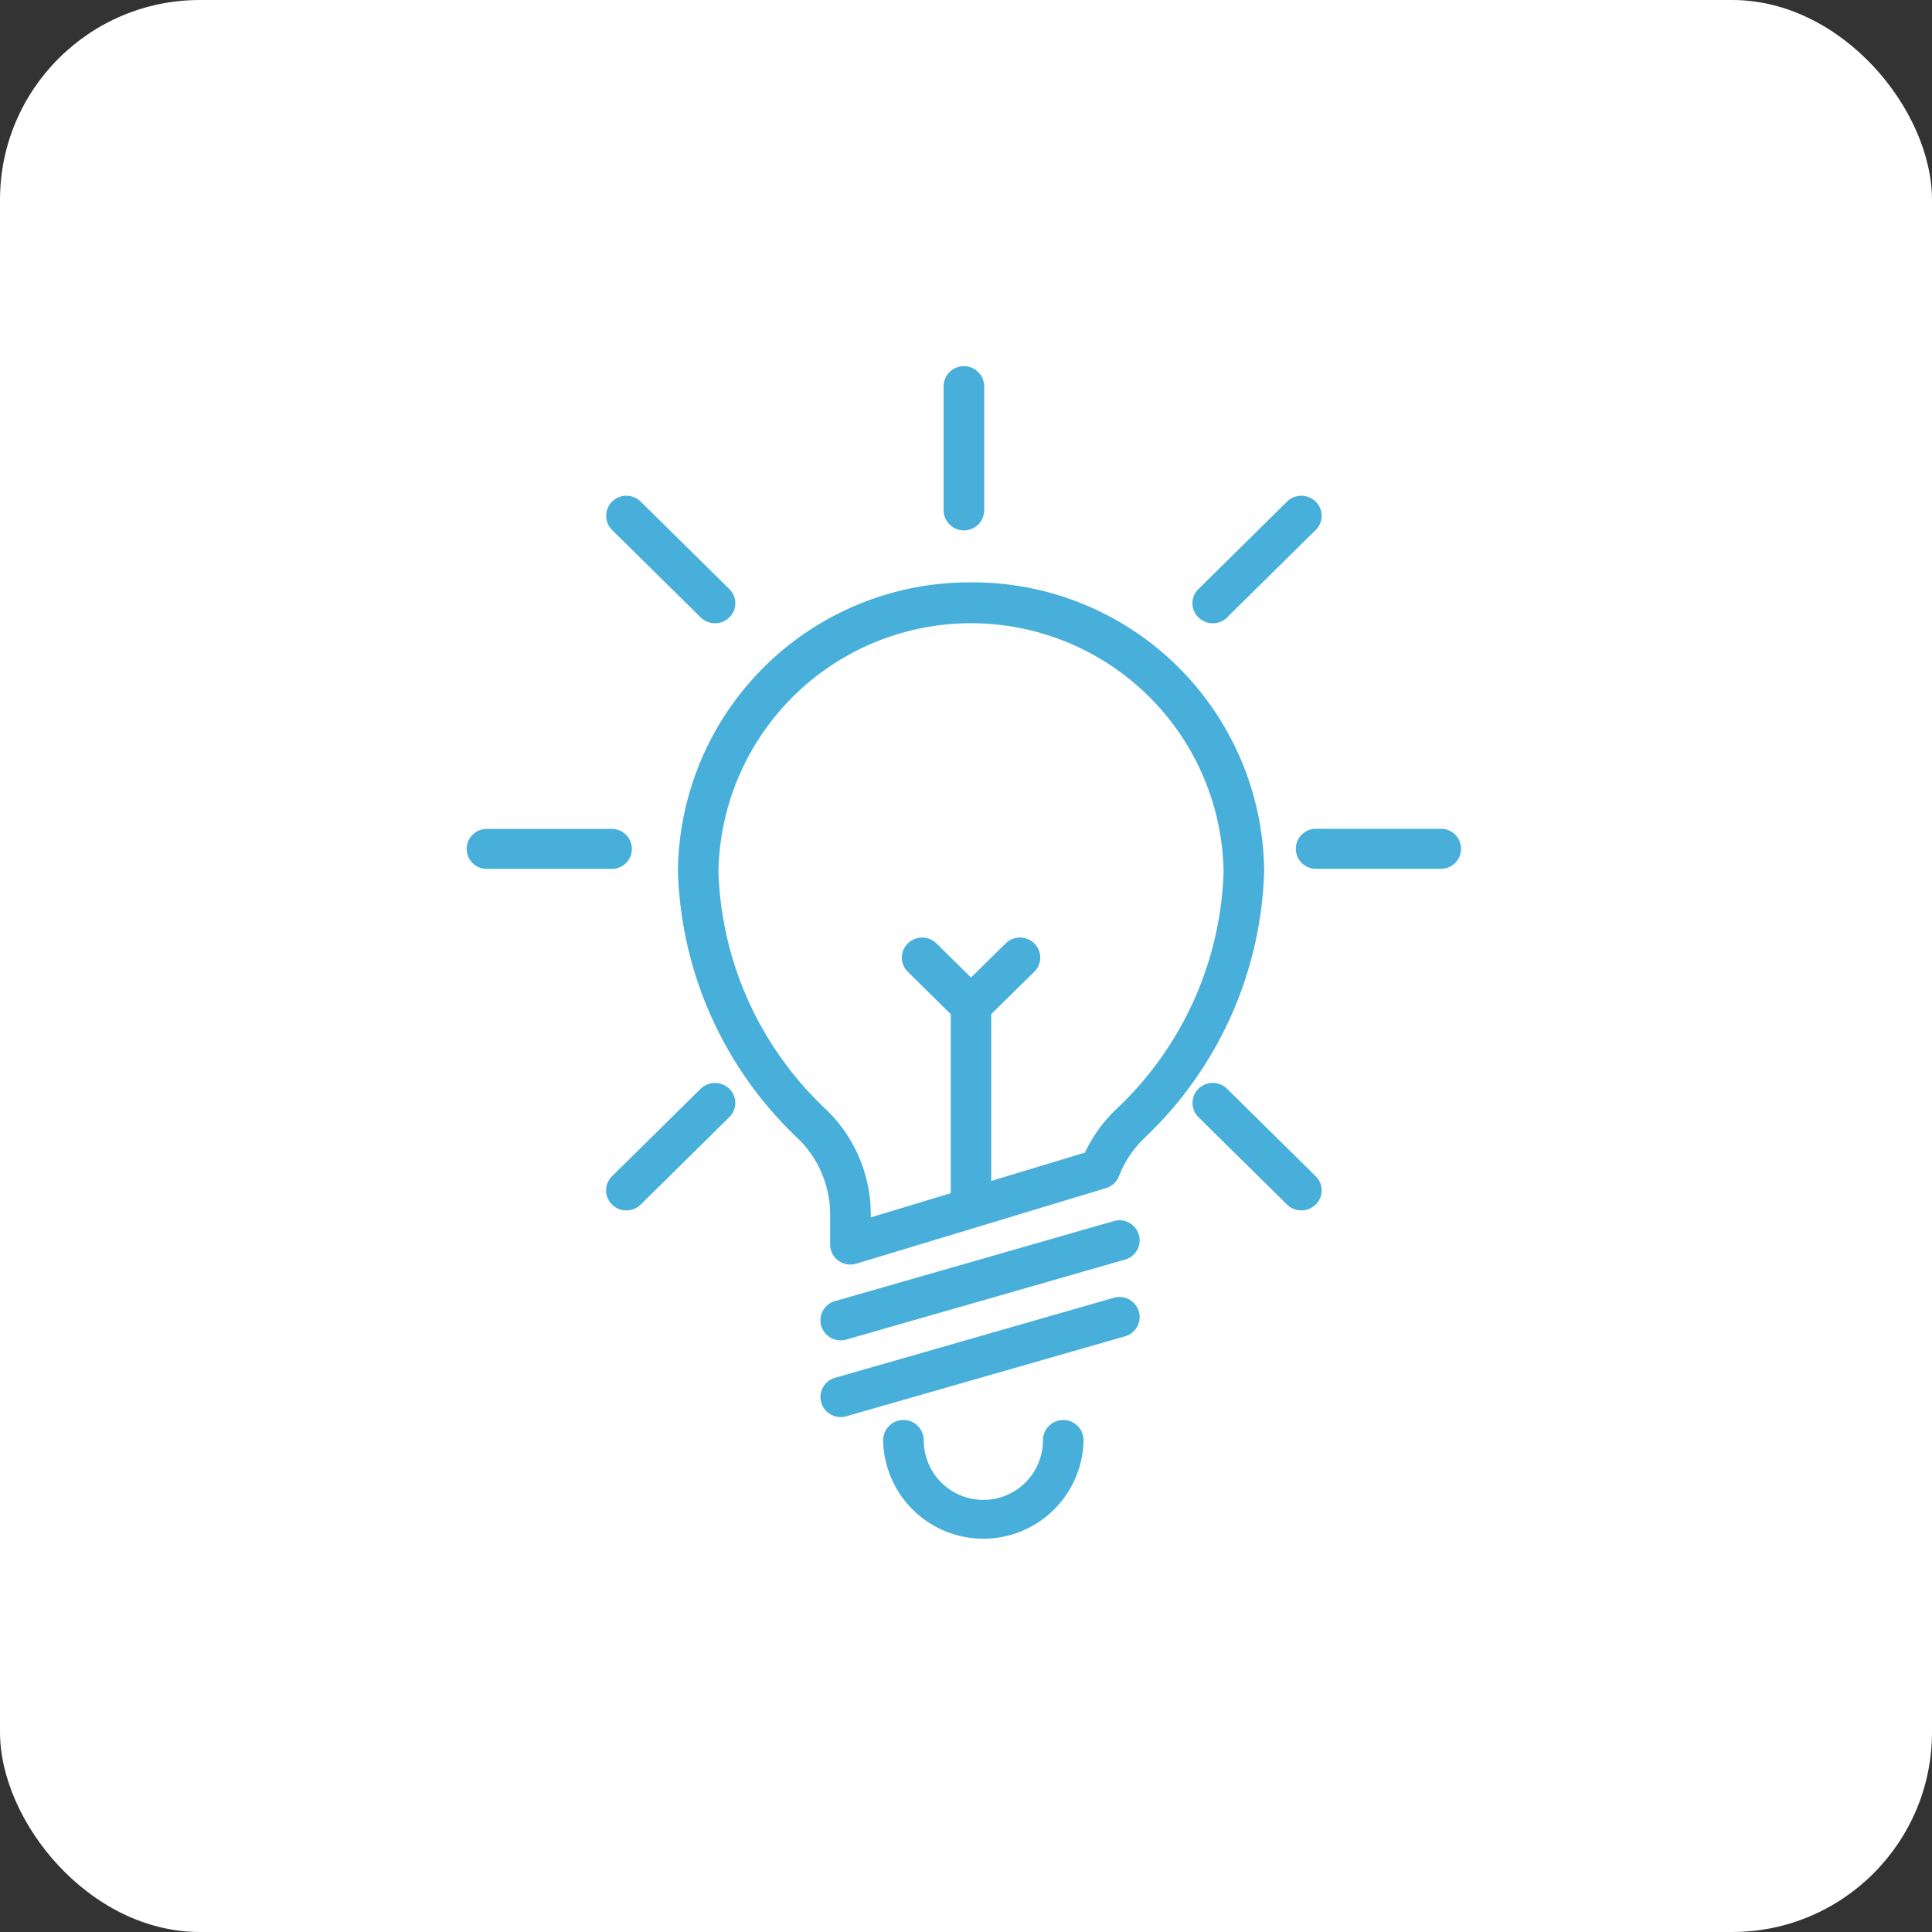 <svg xmlns="http://www.w3.org/2000/svg" width="58" height="58" viewBox="0 0 58 58">
  <rect x="0" y="0" width="58" height="58" fill="#333333" stroke="none"/>
  <g id="Group_84308" data-name="Group 84308" transform="translate(-133 -135)">
    <rect id="Rectangle_16565" data-name="Rectangle 16565" width="58" height="58" rx="6" transform="translate(133 135)" fill="#fff"/>
    <g id="Group_83210" data-name="Group 83210" transform="translate(147 146)">
      <path id="Path_366507" data-name="Path 366507" d="M37.682,23.28a8.753,8.753,0,0,0-8.8,8.685,11.493,11.493,0,0,0,3.569,7.979,3.179,3.179,0,0,1,1,2.315v.9a.607.607,0,0,0,.248.485.617.617,0,0,0,.362.116.538.538,0,0,0,.179-.028l7.493-2.267a.61.61,0,0,0,.39-.361,3.19,3.19,0,0,1,.789-1.167,11.485,11.485,0,0,0,3.569-7.979A8.746,8.746,0,0,0,37.682,23.28Zm4.391,15.786A4.364,4.364,0,0,0,41.1,40.4l-2.813.85V36.242L39.58,34.97a.593.593,0,0,0,0-.85.612.612,0,0,0-.862,0l-1.037,1.023L36.645,34.12a.612.612,0,0,0-.862,0,.593.593,0,0,0,0,.85l1.289,1.272v5.376l-2.4.726v-.088a4.373,4.373,0,0,0-1.382-3.189,10.223,10.223,0,0,1-3.191-7.1,7.583,7.583,0,0,1,15.164,0A10.223,10.223,0,0,1,42.072,39.066Z" transform="translate(-22.53 -16.797)" fill="#48afdb"/>
      <path id="Path_366508" data-name="Path 366508" d="M48.968,71.451a.606.606,0,0,0-.756-.409l-8.363,2.4a.6.6,0,0,0-.415.746.606.606,0,0,0,.585.433.627.627,0,0,0,.171-.024l8.363-2.4A.6.6,0,0,0,48.968,71.451Z" transform="translate(-28.779 -45.383)" fill="#48afdb"/>
      <path id="Path_366509" data-name="Path 366509" d="M48.968,77.191a.606.606,0,0,0-.756-.409l-8.363,2.4a.6.6,0,0,0-.415.746.606.606,0,0,0,.585.433.627.627,0,0,0,.171-.024l8.363-2.4A.6.6,0,0,0,48.968,77.191Z" transform="translate(-28.779 -48.82)" fill="#48afdb"/>
      <path id="Path_366510" data-name="Path 366510" d="M50.057,86.582a.61.61,0,0,0-1.22,0,1.789,1.789,0,0,1-3.578,0,.61.61,0,0,0-1.22,0,3.009,3.009,0,0,0,6.017,0Z" transform="translate(-31.527 -54.343)" fill="#48afdb"/>
      <path id="Path_366511" data-name="Path 366511" d="M17.63,42.924a.6.6,0,1,0,0-1.2H13.87a.6.6,0,1,0,0,1.2Z" transform="translate(-13.26 -27.839)" fill="#48afdb"/>
      <path id="Path_366512" data-name="Path 366512" d="M78.86,41.72H75.1a.6.6,0,1,0,0,1.2h3.76a.6.6,0,1,0,0-1.2Z" transform="translate(-49.598 -27.839)" fill="#48afdb"/>
      <path id="Path_366513" data-name="Path 366513" d="M24.619,64.391l2.659-2.624a.593.593,0,0,0,0-.85.616.616,0,0,0-.862,0l-2.659,2.624a.593.593,0,0,0,0,.85.614.614,0,0,0,.862,0Z" transform="translate(-19.383 -39.23)" fill="#48afdb"/>
      <path id="Path_366514" data-name="Path 366514" d="M70.578,16.975a.612.612,0,0,0-.862,0L67.057,19.6a.593.593,0,0,0,0,.85.614.614,0,0,0,.862,0l2.659-2.624A.593.593,0,0,0,70.578,16.975Z" transform="translate(-45.08 -12.915)" fill="#48afdb"/>
      <path id="Path_366515" data-name="Path 366515" d="M70.58,63.539l-2.659-2.624a.612.612,0,0,0-.862,0,.6.6,0,0,0,0,.85l2.659,2.624a.614.614,0,0,0,.862,0A.593.593,0,0,0,70.58,63.539Z" transform="translate(-45.082 -39.228)" fill="#48afdb"/>
      <path id="Path_366516" data-name="Path 366516" d="M27.28,20.449a.593.593,0,0,0,0-.85l-2.659-2.624a.612.612,0,0,0-.862,0,.6.6,0,0,0,0,.85l2.659,2.624a.617.617,0,0,0,.431.177A.6.6,0,0,0,27.28,20.449Z" transform="translate(-19.385 -12.915)" fill="#48afdb"/>
      <path id="Path_366517" data-name="Path 366517" d="M49.72,11.433V7.722a.61.61,0,0,0-1.22,0v3.711a.61.61,0,0,0,1.22,0Z" transform="translate(-34.173 -7.12)" fill="#48afdb"/>
    </g>
  </g>
</svg>
